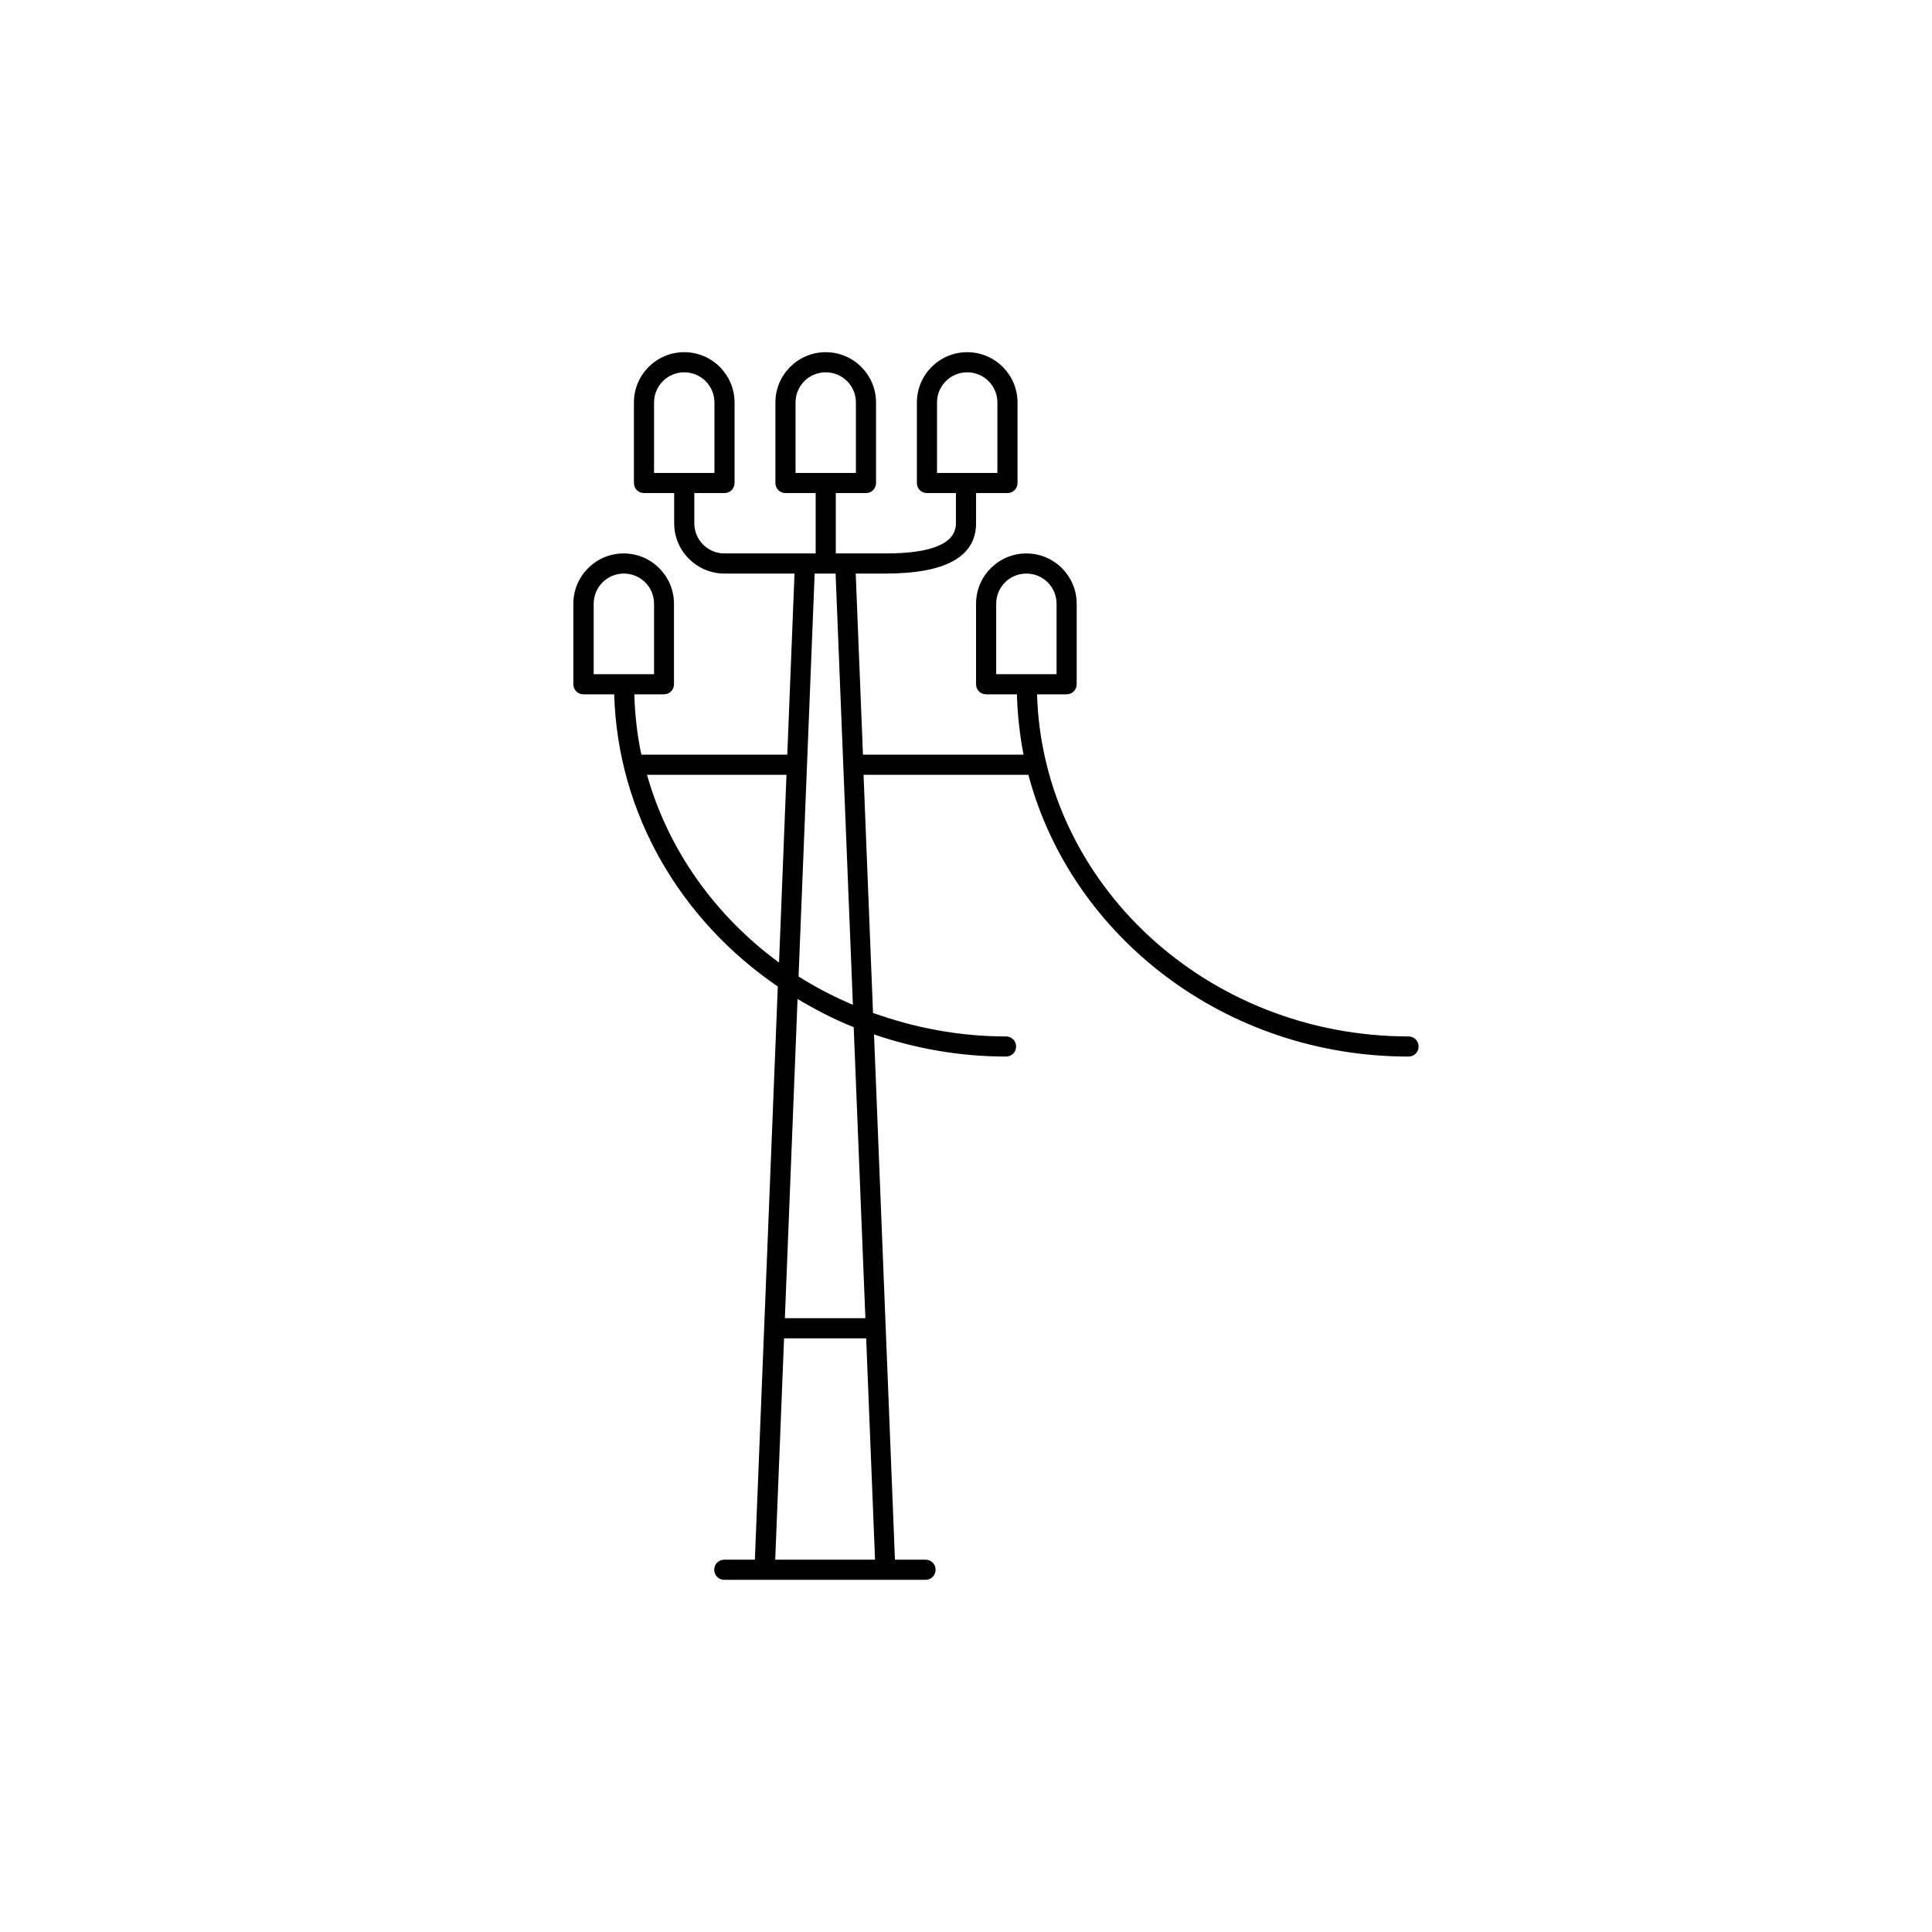 <?xml version="1.0" encoding="UTF-8"?>
<svg id="iconen" xmlns="http://www.w3.org/2000/svg" viewBox="0 0 96 96">
  <defs>
    <style>
      .cls-1 {
        fill: none;
      }

      .cls-1, .cls-2 {
        stroke-width: 0px;
      }

      .cls-2 {
        fill: #000;
      }
    </style>
  </defs>
  <path class="cls-2" d="M70,51.5c-10.02,0-18.19-7.58-18.47-17h1.47c.28,0,.5-.22.5-.5v-4c0-1.38-1.12-2.5-2.5-2.5s-2.5,1.12-2.5,2.5v4c0,.28.22.5.5.5h1.53c.03,1.02.14,2.03.33,3h-7.98l-.36-9h1.48c2.99,0,4.5-.84,4.5-2.5v-1.5h1.56c.28,0,.5-.22.5-.5v-4c0-1.38-1.12-2.5-2.5-2.5s-2.5,1.12-2.5,2.5v4c0,.28.22.5.5.5h1.44v1.5c0,1-1.18,1.5-3.5,1.5h-2.47v-3h1.5c.28,0,.5-.22.5-.5v-4c0-1.38-1.12-2.5-2.5-2.5s-2.5,1.12-2.5,2.5v4c0,.28.22.5.5.5h1.5v3h-4.53c-.83,0-1.5-.67-1.5-1.5v-1.5h1.5c.28,0,.5-.22.5-.5v-4c0-1.38-1.12-2.5-2.5-2.5s-2.5,1.12-2.5,2.5v4c0,.28.22.5.5.5h1.5v1.5c0,1.38,1.12,2.5,2.5,2.5h3.48l-.36,9h-7.25c-.21-.97-.32-1.98-.35-3h1.47c.28,0,.5-.22.5-.5v-4c0-1.38-1.12-2.5-2.5-2.5s-2.5,1.12-2.5,2.5v4c0,.28.22.5.5.5h1.53c.17,5.98,3.34,11.25,8.13,14.52l-1.14,28.48h-1.52c-.28,0-.5.22-.5.5s.22.5.5.5h10c.28,0,.5-.22.5-.5s-.22-.5-.5-.5h-1.52l-1.04-26.1c2.05.7,4.26,1.1,6.56,1.1.28,0,.5-.22.5-.5s-.22-.5-.5-.5c-2.33,0-4.55-.43-6.61-1.17l-.47-11.83h8.19c2.13,8.03,9.78,14,18.89,14,.28,0,.5-.22.5-.5s-.22-.5-.5-.5ZM49.5,30c0-.83.67-1.5,1.5-1.5s1.5.67,1.5,1.5v3.5h-3v-3.5ZM46.56,20c0-.83.67-1.5,1.5-1.5s1.5.67,1.5,1.5v3.5h-3v-3.5ZM39.53,20c0-.83.67-1.5,1.5-1.5s1.5.67,1.5,1.5v3.5h-3v-3.5ZM32.5,20c0-.83.67-1.5,1.5-1.5s1.5.67,1.5,1.5v3.5h-3v-3.5ZM29.5,30c0-.83.67-1.5,1.5-1.5s1.5.67,1.5,1.5v3.5h-3v-3.5ZM32.14,38.5h6.94l-.37,9.33c-3.16-2.32-5.5-5.57-6.56-9.33ZM38.52,77.5l.44-11h4.08l.44,11h-4.96ZM43,65.5h-4l.63-15.86c.89.53,1.81,1.01,2.79,1.4l.58,14.45ZM39.68,48.52l.8-20.02h1.04l.86,21.43c-.94-.4-1.85-.87-2.7-1.41Z"/>
  <rect class="cls-1" x="16" y="16" width="64" height="64"/>
  <rect class="cls-1" x="16" y="16" width="64" height="64"/>
</svg>